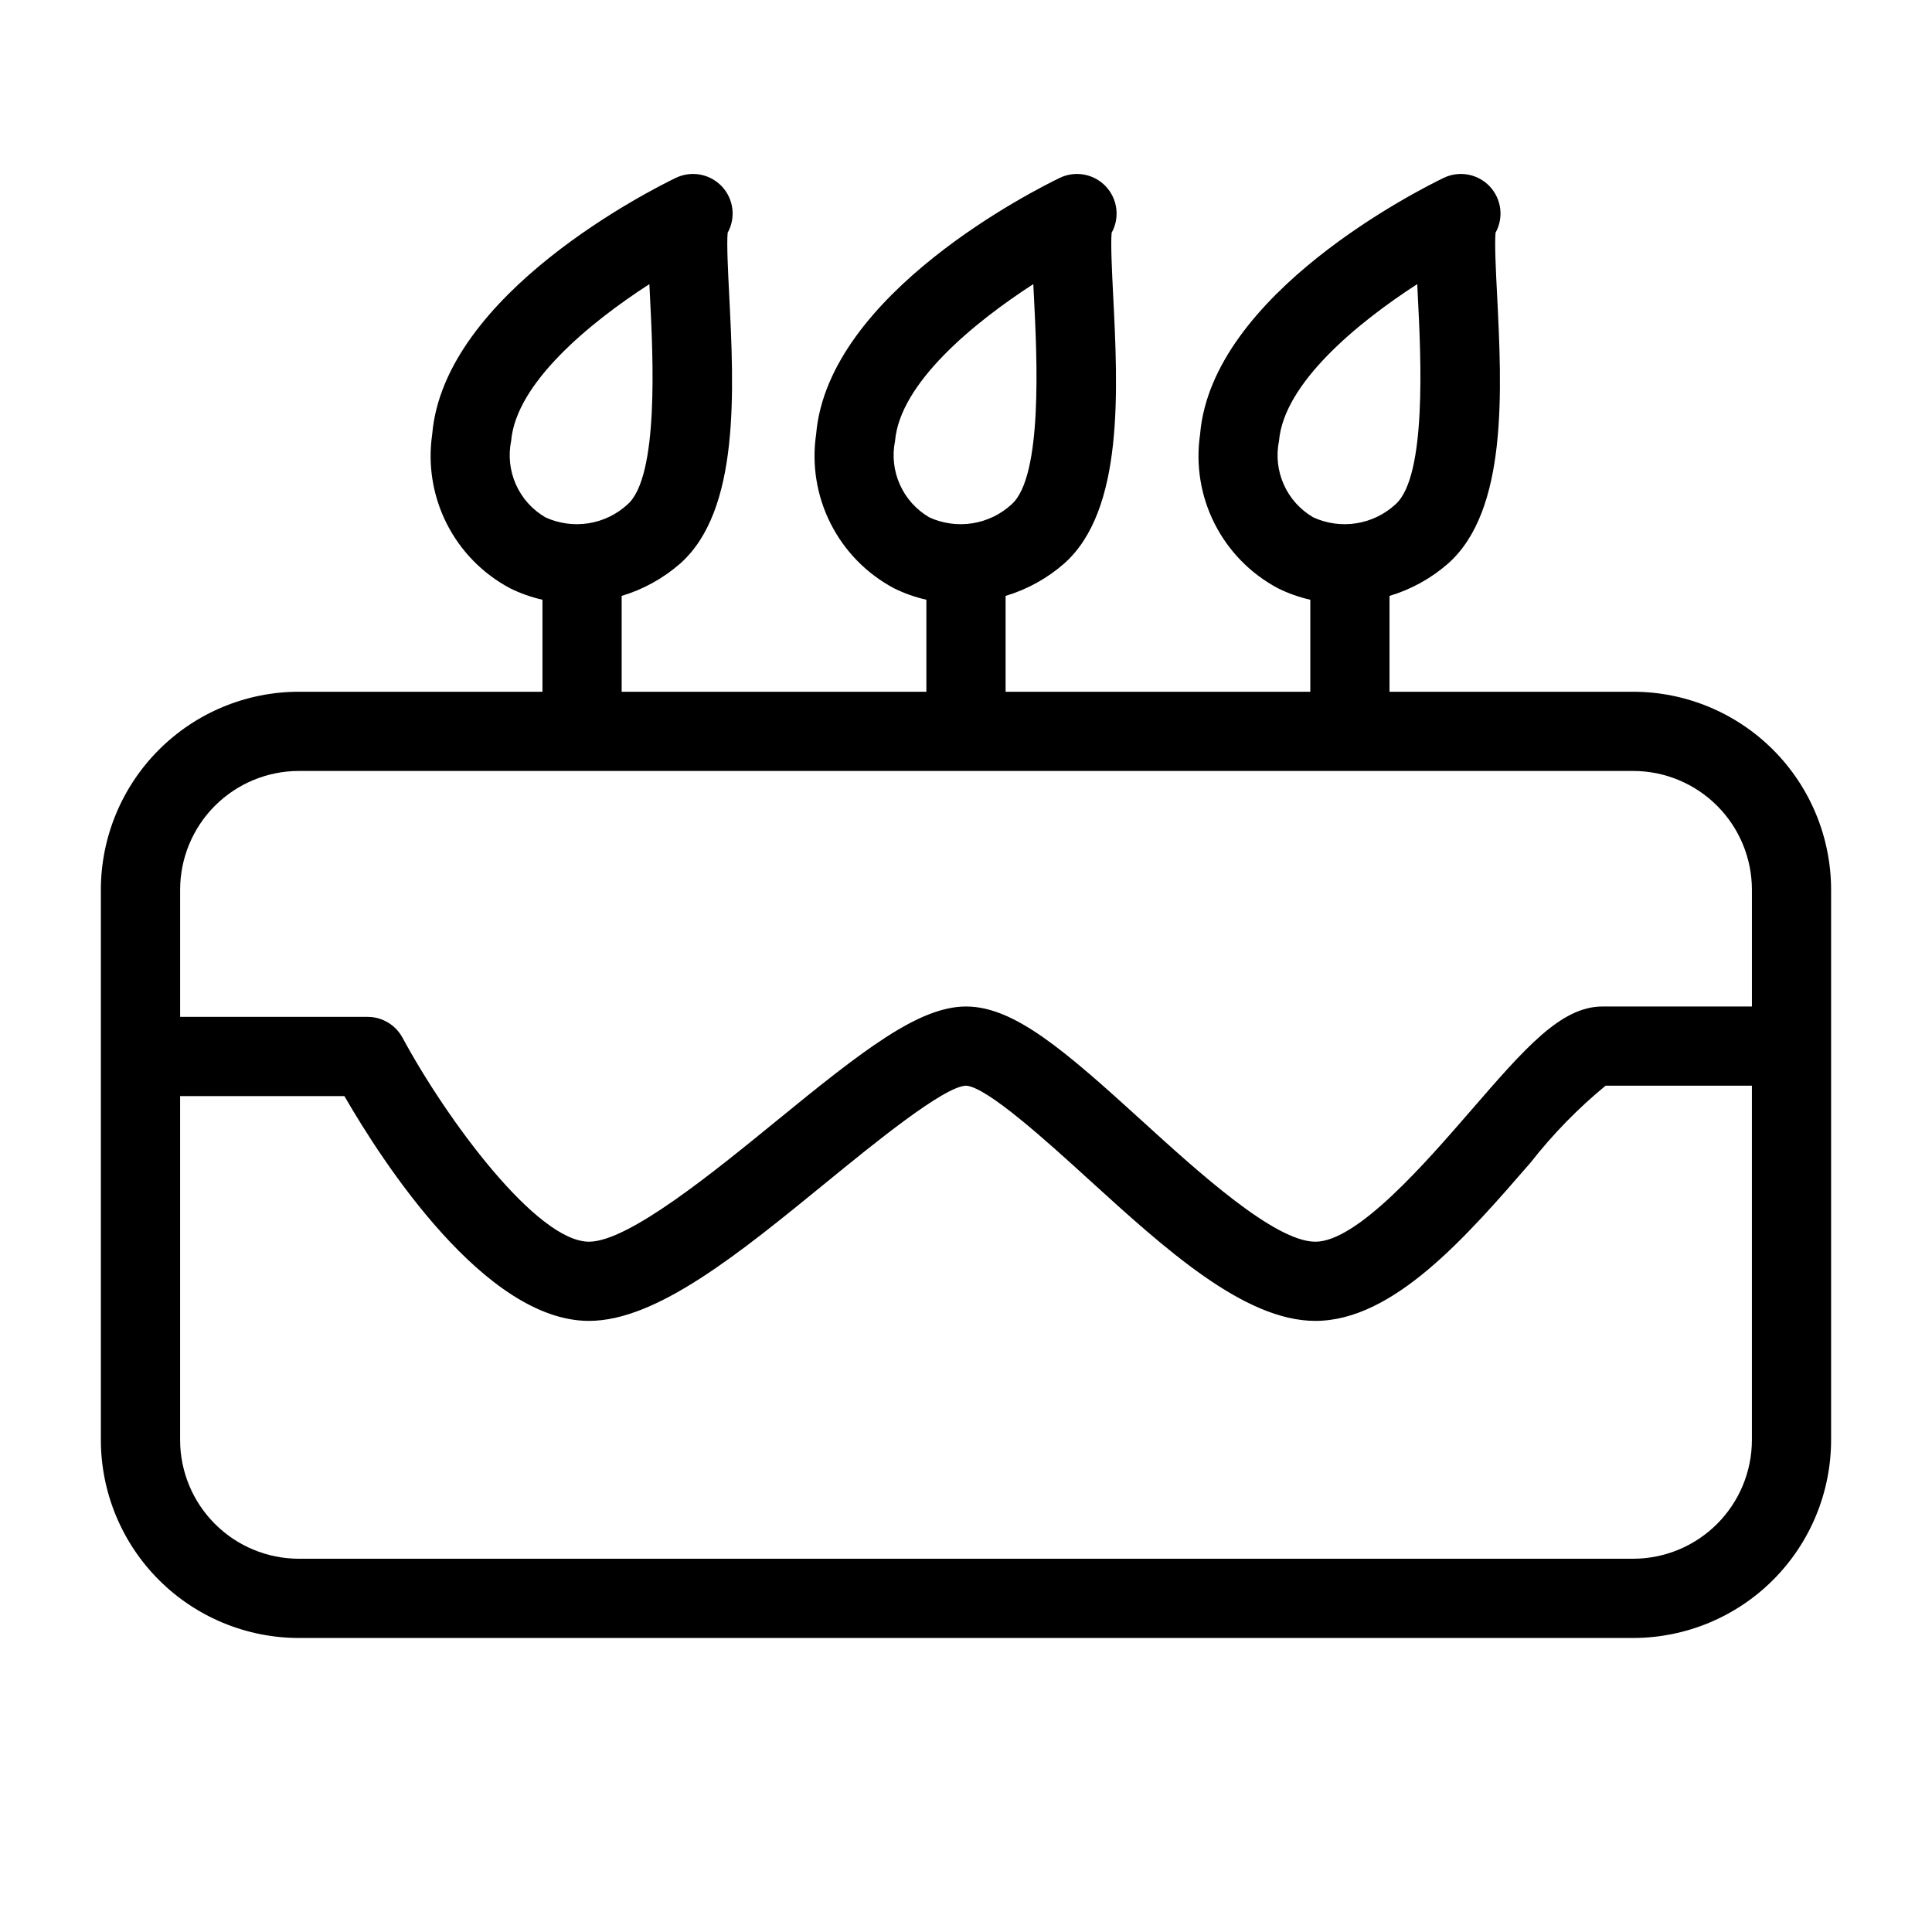 <?xml version="1.0" encoding="UTF-8"?>
<!-- Uploaded to: SVG Repo, www.svgrepo.com, Generator: SVG Repo Mixer Tools -->
<svg fill="#000000" width="800px" height="800px" version="1.1" viewBox="144 144 512 512" xmlns="http://www.w3.org/2000/svg">
 <path d="m576.81 327.32h-64.574v-25.398c5.734-1.715 11.035-4.644 15.539-8.59 15.848-14.082 14.246-45.809 12.965-71.309-0.309-5.996-0.676-13.305-0.41-16.328v-0.004c2.219-3.996 1.598-8.969-1.539-12.297-3.137-3.324-8.066-4.238-12.188-2.258-6.273 3.023-61.398 30.598-64.566 67.926l0.004 0.004c-1.199 8.094 0.137 16.359 3.82 23.664 3.688 7.305 9.539 13.293 16.762 17.141 2.738 1.363 5.633 2.394 8.621 3.066v24.383h-80.75v-25.398c5.734-1.715 11.035-4.644 15.539-8.59 15.848-14.082 14.246-45.797 12.957-71.289-0.297-5.996-0.668-13.316-0.398-16.34h-0.004c2.223-3.996 1.602-8.973-1.535-12.305-3.137-3.328-8.066-4.242-12.191-2.262-6.273 3.023-61.398 30.598-64.574 67.926-1.195 8.094 0.141 16.359 3.828 23.664 3.684 7.309 9.535 13.293 16.754 17.145 2.746 1.363 5.641 2.394 8.633 3.066v24.383h-80.75v-25.398c5.731-1.719 11.027-4.648 15.527-8.59 15.848-14.082 14.246-45.809 12.965-71.309-0.309-5.996-0.676-13.305-0.41-16.328v-0.004c2.223-3.996 1.602-8.969-1.535-12.297-3.137-3.324-8.066-4.238-12.188-2.258-6.273 3.023-61.398 30.598-64.566 67.926v0.004c-1.195 8.094 0.141 16.359 3.824 23.664 3.684 7.305 9.539 13.293 16.758 17.141 2.742 1.367 5.641 2.394 8.633 3.066v24.383h-64.578c-13.902 0.012-27.238 5.543-37.07 15.379-9.832 9.832-15.363 23.164-15.379 37.07v145.86c0.016 13.906 5.547 27.242 15.379 37.074 9.832 9.832 23.168 15.363 37.07 15.379h353.63c13.906-0.016 27.238-5.547 37.07-15.379 9.832-9.832 15.363-23.168 15.379-37.074v-145.86c-0.016-13.906-5.547-27.238-15.379-37.074-9.832-9.832-23.164-15.363-37.07-15.375zm-93.859-66.473c1.301-15.293 20.766-31.293 36.633-41.555 0.051 1.211 0.121 2.469 0.184 3.781 0.777 15.312 2.379 47.172-5.934 54.57v0.004c-2.891 2.664-6.504 4.414-10.383 5.027-3.883 0.617-7.859 0.066-11.43-1.574-3.441-2.004-6.168-5.035-7.793-8.668-1.629-3.633-2.074-7.684-1.277-11.586zm-101.75 0c1.312-15.293 20.777-31.293 36.633-41.555 0.062 1.219 0.121 2.481 0.195 3.805 0.77 15.312 2.379 47.148-5.934 54.551-2.891 2.664-6.508 4.41-10.391 5.027-3.883 0.613-7.859 0.066-11.434-1.574-3.438-2.004-6.164-5.035-7.789-8.668-1.629-3.633-2.074-7.684-1.281-11.586zm-101.74 0c1.301-15.293 20.766-31.293 36.633-41.555 0.051 1.211 0.121 2.469 0.184 3.781 0.777 15.312 2.379 47.172-5.934 54.57v0.004c-2.887 2.664-6.5 4.414-10.383 5.027-3.879 0.617-7.856 0.066-11.426-1.574-3.441-2.004-6.168-5.035-7.797-8.668-1.625-3.633-2.074-7.684-1.277-11.586zm-56.273 87.465h353.63c8.34 0.008 16.336 3.328 22.23 9.223 5.898 5.898 9.215 13.895 9.227 22.234v30.965h-39.605c-10.988 0-20.48 10.969-34.859 27.562-12.004 13.848-30.125 34.77-41.227 34.77-10.754 0-31.098-18.523-45.949-32.043-20.625-18.777-33.91-30.289-46.629-30.289-12.496 0-27.223 11.52-50.234 30.309-16.555 13.508-39.207 32.02-49.684 32.02-13.816 0-37.66-32.266-49.426-54.07v0.004c-1.832-3.394-5.379-5.512-9.234-5.516h-49.695v-33.711c0.012-8.34 3.328-16.336 9.227-22.234 5.898-5.894 13.891-9.215 22.23-9.223zm353.63 208.77h-353.63c-8.34-0.012-16.332-3.328-22.23-9.227-5.898-5.898-9.215-13.895-9.227-22.234v-91.152h43.535c10.066 17.426 37.258 59.582 64.82 59.582 17.957 0 39.812-17.855 62.957-36.758 12.371-10.098 31.059-25.367 36.941-25.574 5.523 0.246 21.77 15.027 32.512 24.816 20.266 18.441 41.207 37.516 60.086 37.516 20.684 0 40.027-22.324 57.094-42.016l-0.004 0.004c5.852-7.473 12.496-14.285 19.824-20.316h38.777v93.902-0.004c-0.012 8.34-3.328 16.336-9.227 22.234-5.894 5.898-13.891 9.215-22.23 9.227z"/>
</svg>